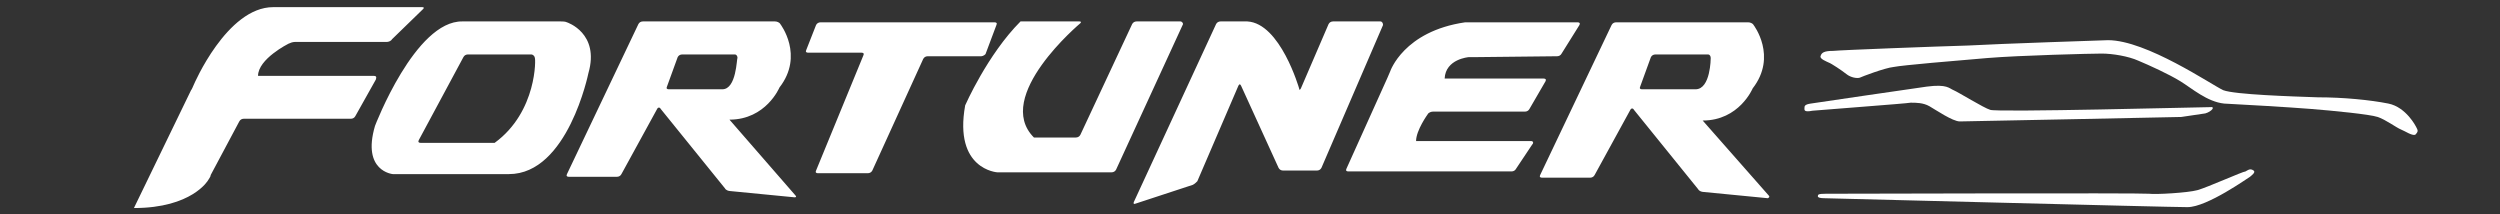 <?xml version="1.0" encoding="utf-8"?>
<!-- Generator: Adobe Illustrator 26.2.1, SVG Export Plug-In . SVG Version: 6.00 Build 0)  -->
<svg version="1.1" id="Capa_1" xmlns="http://www.w3.org/2000/svg" xmlns:xlink="http://www.w3.org/1999/xlink" x="0px" y="0px"
	 viewBox="0 0 280 24" style="enable-background:new 0 0 280 24;" xml:space="preserve">
<rect x="0" y="0" width="280" height="24" fill="#333333" stroke="none"/>
<style type="text/css">
	.st0{fill:#FFFFFF;}
</style>
<g id="De_verdad">
</g>
<g id="Un_todo_terreno">
</g>
<g id="Logo_Fortuner">
	<g id="Capa_3">
		<g>
			<path class="st0" d="M63.5,2.5c-0.2-0.1-0.5-0.1-0.7-0.1h-11C46.5,2.3,42,14.1,42,14.1c-1.5,5.1,2,5.4,2,5.4c0.2,0,0.5,0,0.7,0
				H57c6.6,0,8.9-11.3,8.9-11.3C67.2,3.7,63.5,2.5,63.5,2.5 M55.4,16h-8.3c-0.2,0-0.3-0.1-0.2-0.3l5-9.3c0.1-0.2,0.3-0.3,0.5-0.3
				h7.1c0.2,0,0.4,0.2,0.4,0.4C60,6.4,60.2,12.5,55.4,16 M41.9,8.5h-13c0-1.9,3.4-3.6,3.4-3.6c0.2-0.1,0.5-0.2,0.7-0.2h10.3
				c0.2,0,0.5-0.1,0.6-0.3L47.4,1c0.1-0.1,0.1-0.2-0.1-0.2H30.6c-5.2,0-8.9,8.7-8.9,8.7c-0.1,0.2-0.2,0.5-0.3,0.6L15,23.3
				c6.5,0,8.3-3.1,8.3-3.1c0.1-0.2,0.3-0.4,0.3-0.6l3.2-6c0.1-0.2,0.3-0.3,0.5-0.3h12c0.2,0,0.4-0.1,0.5-0.3l2.3-4.1
				C42.2,8.6,42.1,8.5,41.9,8.5 M81.7,13.4c4.1,0,5.6-3.6,5.6-3.6c2.8-3.6,0.1-7.1,0.1-7.1c-0.1-0.2-0.4-0.3-0.6-0.3H72
				c-0.2,0-0.4,0.1-0.5,0.3l-8,16.8c-0.1,0.2,0,0.3,0.2,0.3h5.4c0.2,0,0.4-0.1,0.5-0.3l4-7.3c0.1-0.2,0.3-0.2,0.4,0l7.2,8.9
				c0.1,0.2,0.4,0.3,0.6,0.3l7.2,0.7c0.2,0,0.2-0.1,0.1-0.2L81.7,13.4z M80.9,10h-6c-0.2,0-0.3-0.1-0.2-0.3l1.2-3.3
				c0.1-0.2,0.3-0.3,0.5-0.3h5.9c0.2,0,0.3,0.2,0.3,0.4C82.5,6.5,82.5,10,80.9,10 M110.4,6l1.2-3.2c0.1-0.2,0-0.3-0.2-0.3H91.9
				c-0.2,0-0.4,0.1-0.5,0.3l-1.1,2.8c-0.1,0.2,0,0.3,0.2,0.3h6c0.2,0,0.3,0.1,0.2,0.3l-5.3,12.9c-0.1,0.2,0,0.3,0.2,0.3h5.6
				c0.2,0,0.4-0.1,0.5-0.3l5.7-12.5c0.1-0.2,0.3-0.3,0.5-0.3h6C110.1,6.3,110.4,6.1,110.4,6 M198.1,21.9l-7.4-8.4
				c4.1,0,5.6-3.6,5.6-3.6c2.8-3.6,0.1-7.1,0.1-7.1c-0.1-0.2-0.4-0.3-0.6-0.3H181c-0.2,0-0.4,0.1-0.5,0.3l-8,16.8
				c-0.1,0.2,0,0.3,0.2,0.3h5.4c0.2,0,0.4-0.1,0.5-0.3l4-7.3c0.1-0.2,0.3-0.2,0.4,0l7.2,8.9c0.1,0.2,0.4,0.3,0.6,0.3l7.2,0.7
				C198.2,22.1,198.2,22,198.1,21.9 M189.9,10h-6c-0.2,0-0.3-0.1-0.2-0.3l1.2-3.3c0.1-0.2,0.3-0.3,0.5-0.3h5.9
				c0.2,0,0.3,0.2,0.3,0.4C191.6,6.5,191.6,10,189.9,10 M171.5,15.8h-12.9c0-1.2,1.3-3,1.3-3c0.1-0.2,0.4-0.3,0.6-0.3h10.3
				c0.2,0,0.4-0.1,0.5-0.3l1.8-3.1c0.1-0.2,0-0.3-0.2-0.3h-11.1c0.1-2.2,2.7-2.4,2.7-2.4c0.2,0,0.5,0,0.7,0l9.2-0.1
				c0.2,0,0.4-0.1,0.5-0.3l2-3.2c0.1-0.2,0-0.3-0.2-0.3h-12.6c-6.9,1-8.4,5.5-8.4,5.5c-0.1,0.2-0.2,0.5-0.3,0.7l-4.6,10.2
				c-0.1,0.2,0,0.3,0.2,0.3h18.3c0.2,0,0.4-0.1,0.5-0.3l1.8-2.7C171.8,16,171.7,15.8,171.5,15.8 M132.2,2.4h-4.9
				c-0.2,0-0.4,0.1-0.5,0.3L121,15.1c-0.1,0.2-0.3,0.3-0.5,0.3h-4.7c-4.6-4.6,5.2-12.8,5.2-12.8c0.1-0.1,0.1-0.2-0.1-0.2h-6.6
				c-3.7,3.7-6.2,9.4-6.2,9.4c-1.3,7.2,3.6,7.5,3.6,7.5c0.2,0,0.5,0,0.7,0h12.1c0.2,0,0.4-0.1,0.5-0.3l7.5-16.3
				C132.5,2.6,132.4,2.4,132.2,2.4 M154.6,2.4h-5.3c-0.2,0-0.4,0.1-0.5,0.3l-3.1,7.2c-0.1,0.2-0.2,0.2-0.2,0c0,0-2.1-7.3-5.8-7.5h-3
				c-0.2,0-0.4,0.1-0.5,0.3L127,22.6c-0.1,0.2,0,0.3,0.2,0.2l6.4-2.1c0.2-0.1,0.4-0.3,0.5-0.4l4.6-10.7c0.1-0.2,0.2-0.2,0.3,0
				l4.2,9.2c0.1,0.2,0.3,0.3,0.5,0.3h3.8c0.2,0,0.4-0.1,0.5-0.3l6.9-16C154.9,2.6,154.8,2.4,154.6,2.4"/>
			<g>
				<path class="st0" d="M270.6,14.2c0,0-1.1-2.2-3.1-2.6s-5-0.7-7.9-0.7c-2.9-0.1-9.3-0.3-10.6-0.8c-1.3-0.6-8.6-5.6-12.9-5.6
					c0,0-12.2,0.4-15.7,0.6c-3.5,0.1-14.1,0.5-15.1,0.6c-1,0-1.3,0.2-1.4,0.6c-0.1,0.3,0.7,0.6,0.9,0.7c0.3,0.1,1.5,0.9,2,1.3
					c0.5,0.4,1.2,0.5,1.5,0.4c0.2-0.1,2.8-1.1,3.8-1.2c1-0.2,6.9-0.7,10.5-1S234.3,6,235.4,6c1.2,0,3,0.3,4.1,0.8
					c1.2,0.5,3.4,1.5,4.7,2.3s3,2.3,4.9,2.5c2,0.1,7.2,0.4,9.7,0.6c2.5,0.2,6.6,0.6,7.5,0.9c0.9,0.3,2.1,1.2,2.6,1.4
					s1.2,0.7,1.6,0.6C270.9,14.7,270.8,14.6,270.6,14.2"/>
				<path class="st0" d="M244.3,13.1c0,0,2-0.3,2.7-0.4c0.7-0.2,1.2-0.8,0.5-0.7c-0.8,0-24,0.6-24.6,0.3c-0.7-0.2-3.6-2-4.1-2.2
					s-0.7-0.7-3-0.4c-2.2,0.3-12.3,1.8-13,1.9c-0.7,0.1-0.7,0.3-0.7,0.5s-0.1,0.5,0.9,0.3c1-0.1,10.5-0.8,11-0.9
					c0.6,0,1.4,0,2.1,0.4c0.7,0.4,2.6,1.7,3.4,1.7C220.4,13.6,244.1,13.1,244.3,13.1"/>
				<path class="st0" d="M252.4,19.1c0.3,0.2-0.3,0.6-0.4,0.7c-0.2,0.1-4.8,3.4-7,3.4s-40.2-1-40.7-1s-0.7-0.1-0.7-0.2
					c0-0.2,0-0.3,0.9-0.3s35.5-0.1,36.2,0s4.3-0.1,5.4-0.4c1.1-0.3,5.1-2.1,5.4-2.1C251.7,19.1,252,18.8,252.4,19.1"/>
			</g>
		</g>
	</g>
</g>
</svg>
